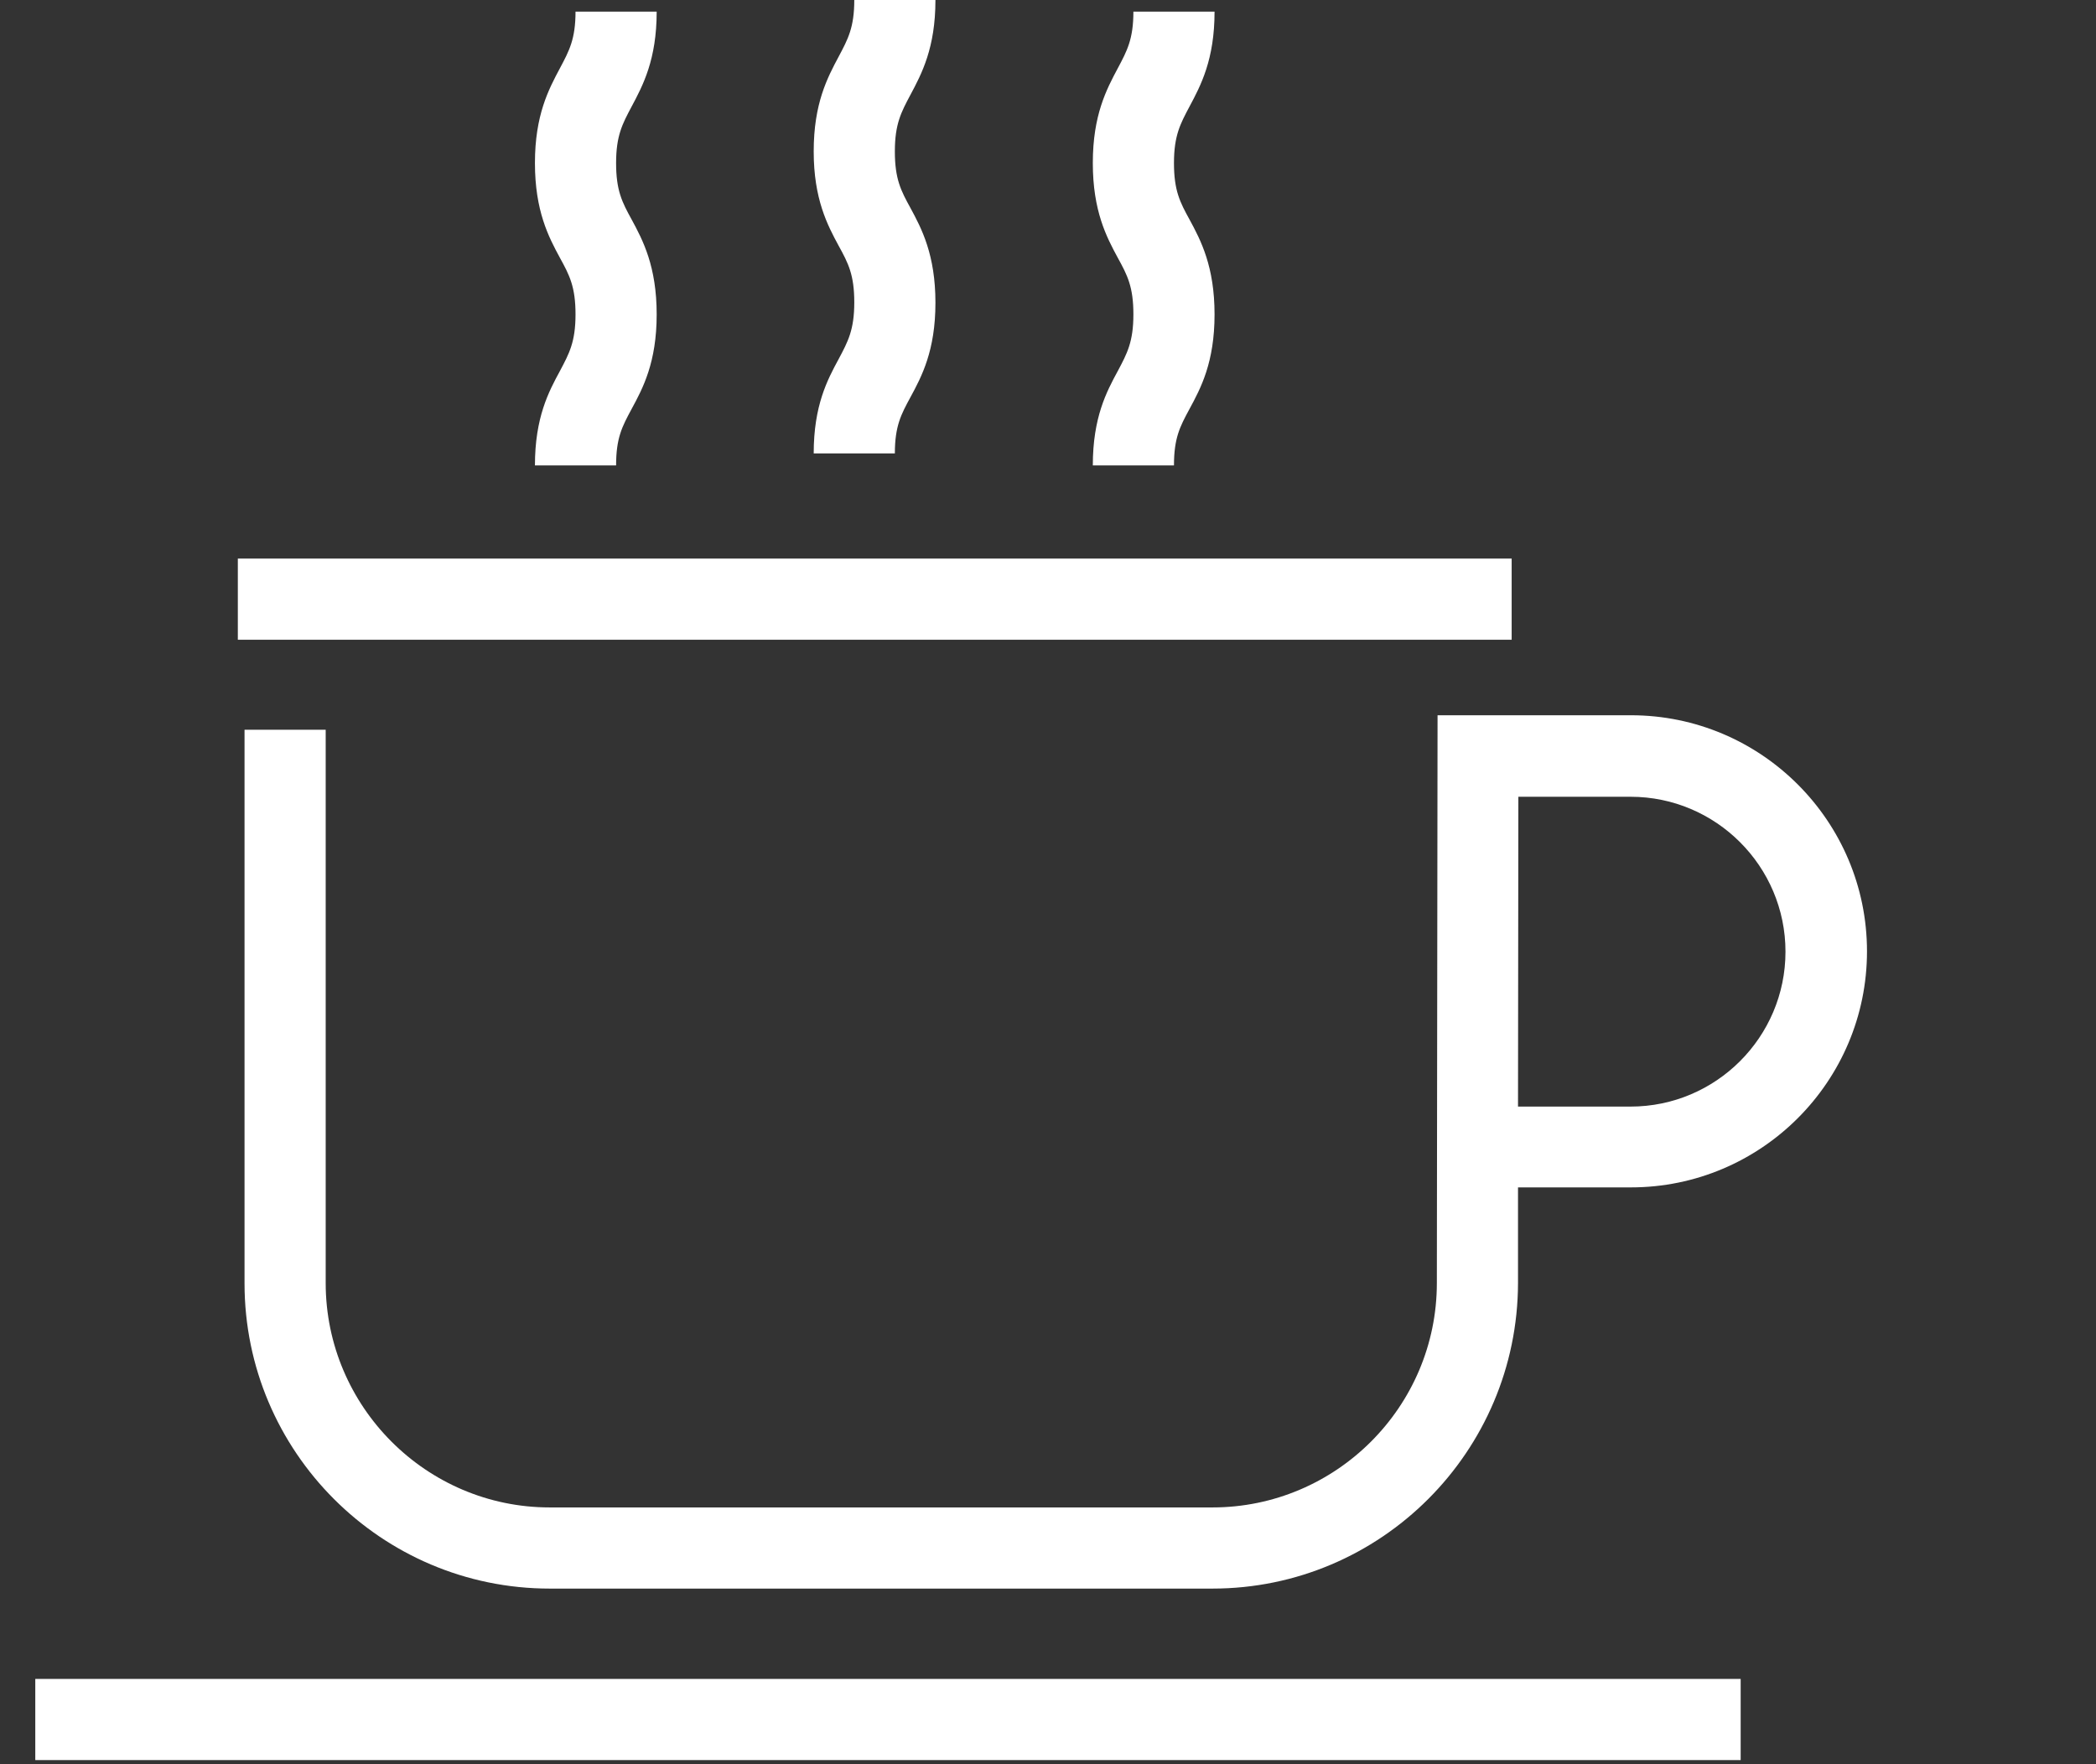<?xml version="1.0" encoding="UTF-8"?>
<!-- Generator: Adobe Illustrator 23.0.1, SVG Export Plug-In . SVG Version: 6.00 Build 0)  -->
<svg xmlns="http://www.w3.org/2000/svg" xmlns:xlink="http://www.w3.org/1999/xlink" version="1.1" id="Layer_1" x="0px" y="0px" viewBox="0 0 594 500" style="enable-background:new 0 0 594 500;" xml:space="preserve">
<rect x="0" y="0" width="594" height="500" fill="#333333" stroke="none"/>
<style type="text/css">
	.st0{fill:#FFFFFF;}
</style>
<g>
	<g>
		<g>
			<rect x="67.4" y="158.3" class="st0" width="361" height="23"></rect>
		</g>
	</g>
	<g>
		<g>
			<path class="st0" d="M343.6,450.2H155.8c-47.7,0-86.5-38.8-86.5-86.5V206.8h23v156.8c0,35,28.5,63.6,63.5,63.6h187.8     c35,0,63.6-28.5,63.6-63.6l0.2-160.9h54.8c36.9,0,66.9,30,66.9,66.9c0,36.9-30,66.9-66.9,66.9h-32l0,27.1     C430.1,411.4,391.3,450.2,343.6,450.2z M430.2,313.6h31.9c24.2,0,43.9-19.7,43.9-43.9s-19.7-43.9-43.9-43.9h-31.8L430.2,313.6z"></path>
		</g>
	</g>
	<g>
		<g>
			<rect x="10" y="475.8" class="st0" width="483.3" height="23"></rect>
		</g>
	</g>
</g>
<g>
	<g>
		<path class="st0" d="M253.6,128.5h-23c0-13.6,3.9-20.9,7.1-26.8c2.6-4.9,4.4-8.2,4.4-16c0-7.8-1.7-11.1-4.4-16    c-3.2-5.9-7.1-13.3-7.1-26.8c0-13.6,3.9-20.9,7.1-26.9c2.6-4.9,4.4-8.2,4.4-16h23c0,13.6-3.9,20.9-7.1,26.9    c-2.6,4.9-4.4,8.2-4.4,16c0,7.8,1.7,11.1,4.4,16c3.2,5.9,7.1,13.3,7.1,26.9c0,13.6-3.9,20.9-7.1,26.8    C255.4,117.4,253.6,120.7,253.6,128.5z"></path>
	</g>
</g>
<g>
	<g>
		<path class="st0" d="M332.7,131.9h-23c0-13.6,3.9-20.9,7.1-26.8c2.6-4.9,4.4-8.2,4.4-16c0-7.8-1.7-11.1-4.4-16    c-3.2-5.9-7.1-13.3-7.1-26.9s3.9-20.9,7.1-26.9c2.6-4.9,4.4-8.2,4.4-16h23c0,13.6-3.9,20.9-7.1,26.9c-2.6,4.9-4.4,8.2-4.4,16    s1.7,11.1,4.4,16c3.2,5.9,7.1,13.3,7.1,26.9c0,13.6-3.9,20.9-7.1,26.8C334.4,120.9,332.7,124.1,332.7,131.9z"></path>
	</g>
</g>
<g>
	<g>
		<path class="st0" d="M174.6,131.9h-23c0-13.6,3.9-20.9,7.1-26.8c2.6-4.9,4.4-8.2,4.4-16c0-7.8-1.7-11.1-4.4-16    c-3.2-5.9-7.1-13.3-7.1-26.9s3.9-20.9,7.1-26.9c2.6-4.9,4.4-8.2,4.4-16h23c0,13.6-3.9,20.9-7.1,26.9c-2.6,4.9-4.4,8.2-4.4,16    s1.7,11.1,4.4,16c3.2,5.9,7.1,13.3,7.1,26.9c0,13.6-3.9,20.9-7.1,26.8C176.3,120.9,174.6,124.1,174.6,131.9z"></path>
	</g>
</g>
</svg>
